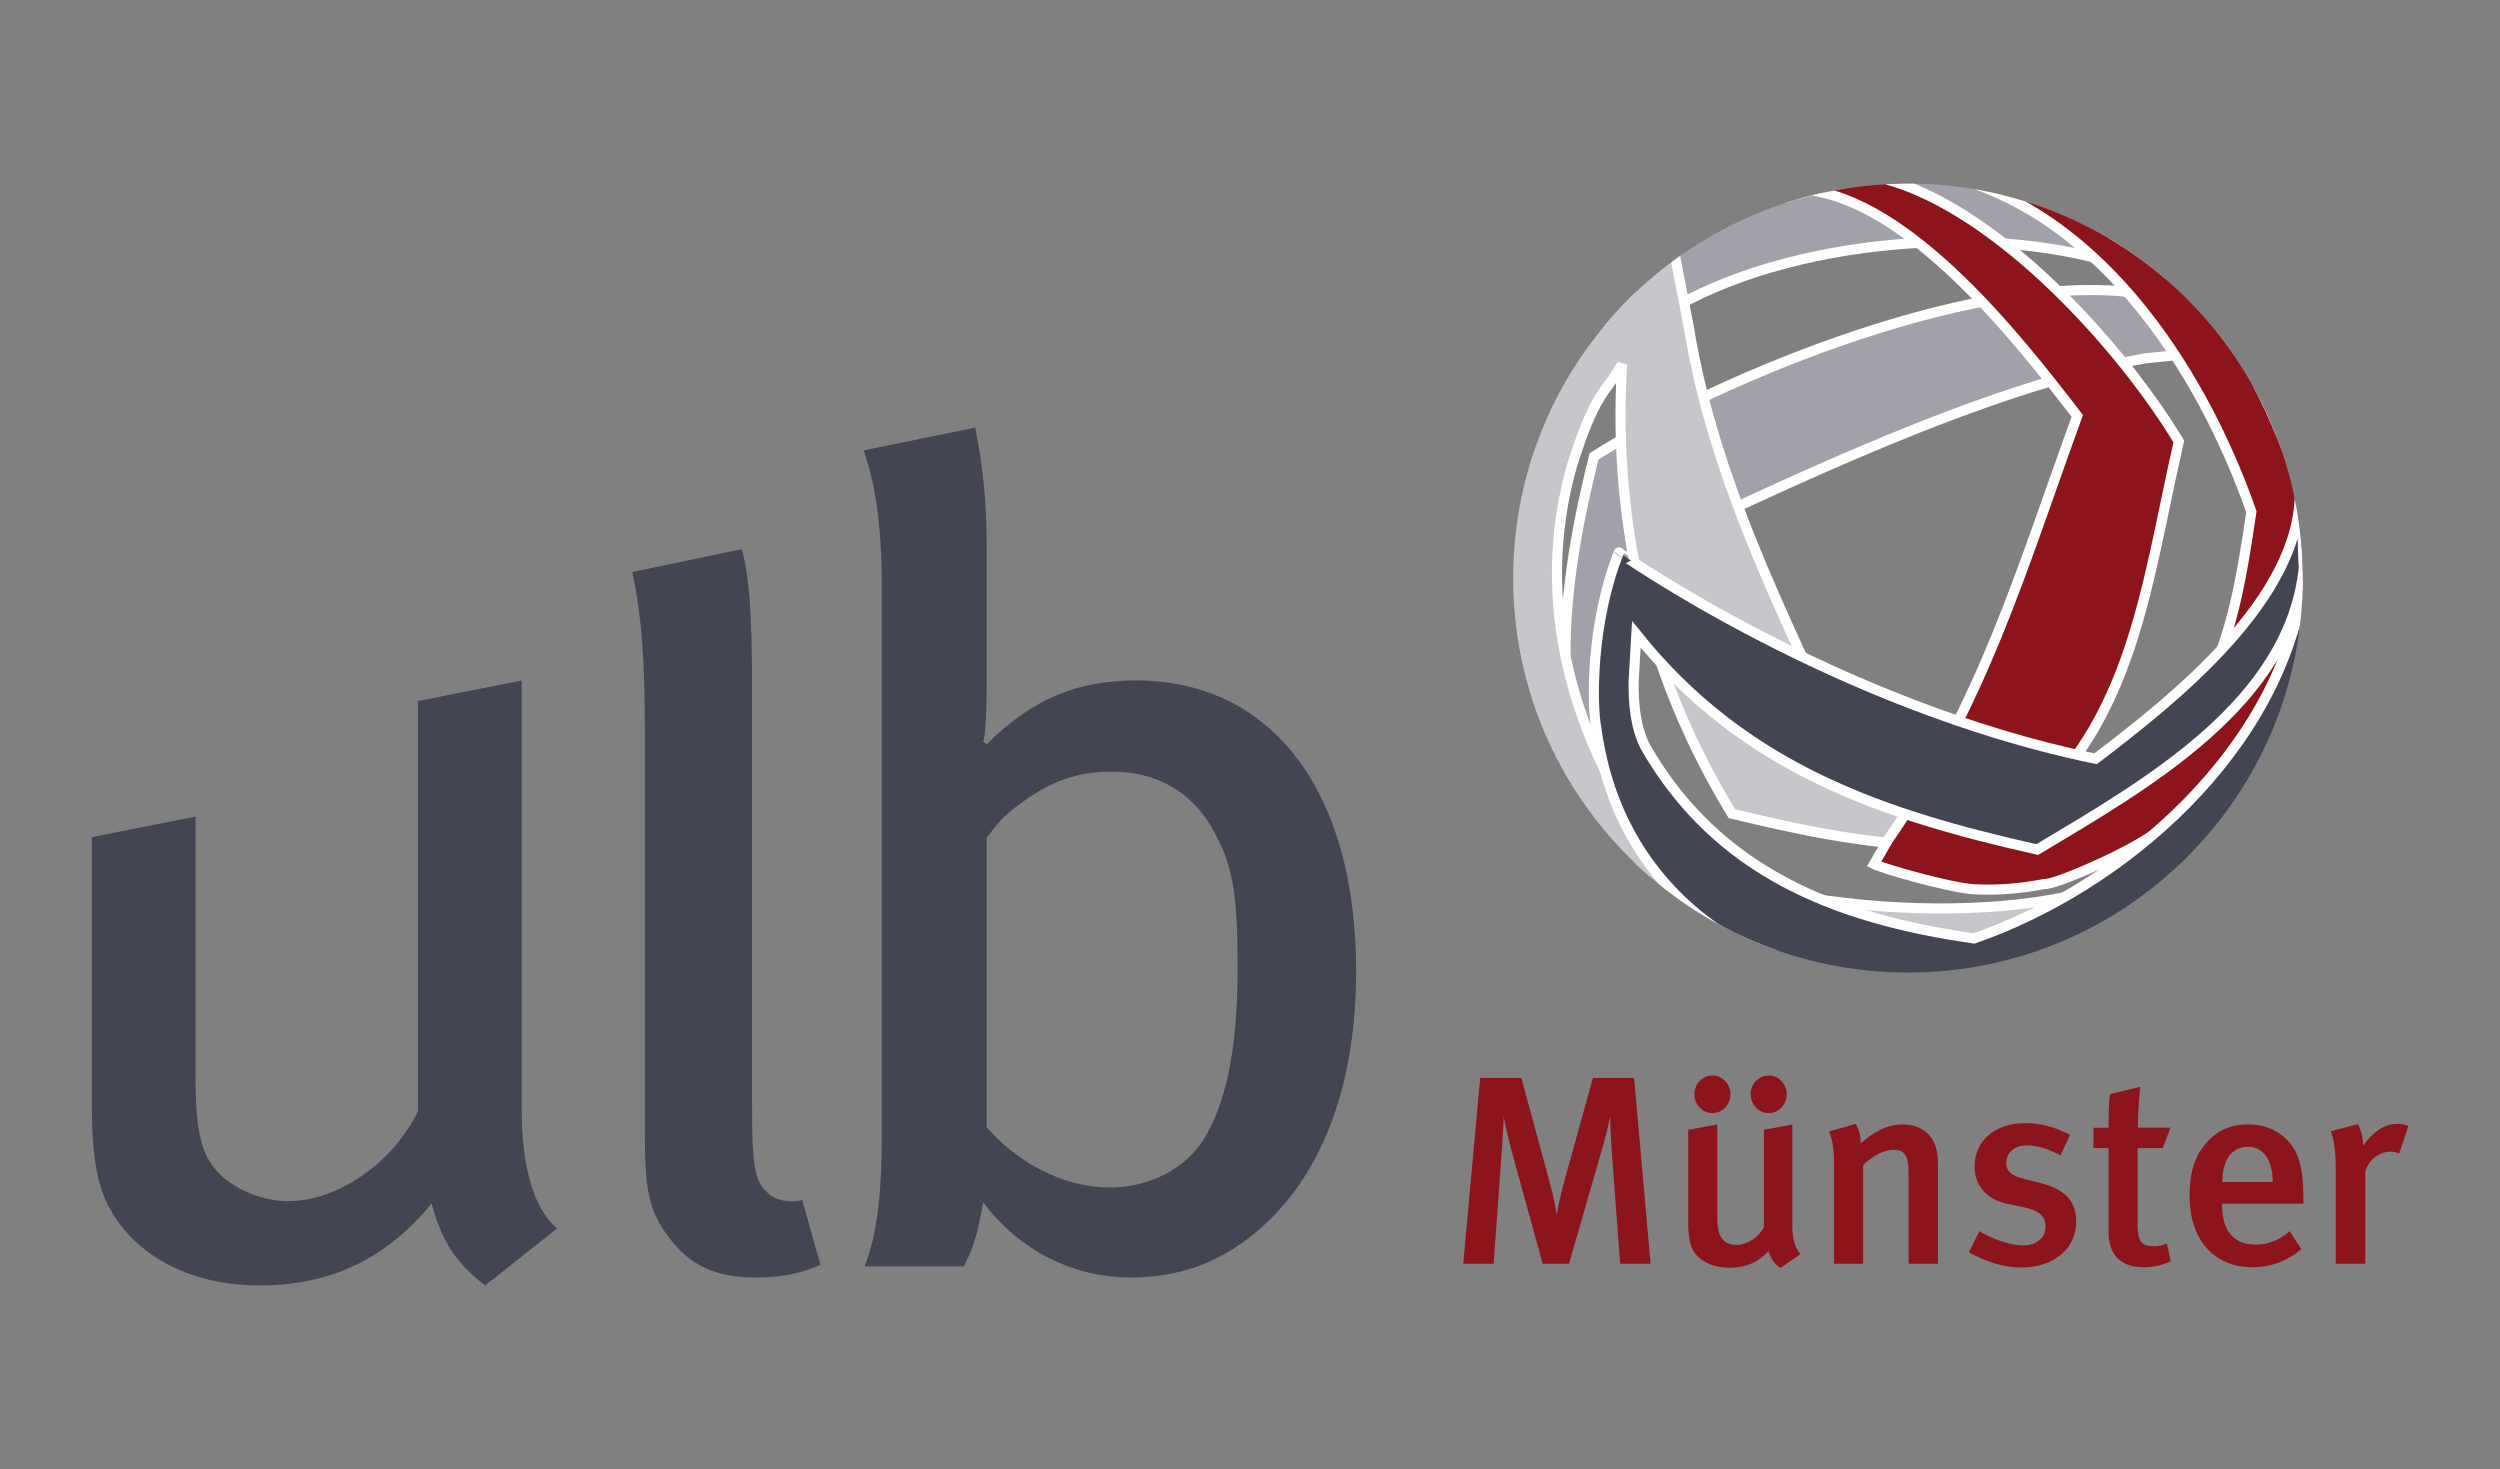 <?xml version="1.0" encoding="UTF-8" standalone="no"?>
<!-- Generator: Adobe Illustrator 15.0.0, SVG Export Plug-In . SVG Version: 6.00 Build 0)  -->

<svg
   xmlns:dc="http://purl.org/dc/elements/1.1/"
   xmlns:cc="http://creativecommons.org/ns#"
   xmlns:rdf="http://www.w3.org/1999/02/22-rdf-syntax-ns#"
   xmlns:svg="http://www.w3.org/2000/svg"
   xmlns="http://www.w3.org/2000/svg"
   xmlns:xlink="http://www.w3.org/1999/xlink"
   xmlns:sodipodi="http://sodipodi.sourceforge.net/DTD/sodipodi-0.dtd"
   xmlns:inkscape="http://www.inkscape.org/namespaces/inkscape"
   version="1.1"
   id="Ebene_1"
   x="0px"
   y="0px"
   width="136.149"
   height="80"
   viewBox="0 0 134.102 78.797"
   enable-background="new 0 0 125.5 60.083"
   xml:space="preserve"
   sodipodi:docname="logo-ulb.svg"
   inkscape:version="0.92.1 r15371"><rect x="0" y="0" width="134.102" height="78.797" fill="#808080" stroke="none"/><defs
     id="defs6512" /><sodipodi:namedview
     pagecolor="#ffffff"
     bordercolor="#666666"
     borderopacity="1"
     objecttolerance="10"
     gridtolerance="10"
     guidetolerance="10"
     inkscape:pageopacity="0"
     inkscape:pageshadow="2"
     inkscape:window-width="2560"
     inkscape:window-height="1358"
     id="namedview6510"
     showgrid="false"
     fit-margin-top="10"
     fit-margin-left="5"
     fit-margin-right="5"
     fit-margin-bottom="10"
     inkscape:zoom="9.9597032"
     inkscape:cx="14.157049"
     inkscape:cy="39.999969"
     inkscape:window-x="0"
     inkscape:window-y="43"
     inkscape:window-maximized="1"
     inkscape:current-layer="Ebene_1" /><g
     id="g6507"
     transform="matrix(0.996,0,0,0.996,4.593,9.517)"><path
       d="M 84.281,58.504 83.396,48.498 h -2.218 l -1.579,5.697 c -0.188,0.693 -0.319,1.373 -0.362,1.677 -0.059,-0.304 -0.146,-0.867 -0.377,-1.706 l -1.536,-5.668 h -2.218 l -0.913,10.006 h 1.638 l 0.435,-6.044 c 0.044,-0.622 0.102,-1.576 0.102,-1.909 0.058,0.333 0.246,1.229 0.435,1.895 l 1.667,6.059 h 1.42 l 1.826,-6.333 c 0.189,-0.637 0.319,-1.272 0.392,-1.605 0,0.304 0.029,1.099 0.072,1.735 l 0.464,6.203 h 1.637 z"
       id="path6471"
       inkscape:connector-curvature="0"
       style="fill:#8e141c" /><path
       d="m 92.368,57.983 c 0,0 -0.449,-0.361 -0.449,-1.462 v -5.518 l -1.536,0.29 v 5.241 c -0.247,0.521 -0.898,0.956 -1.436,0.956 -0.942,0 -1.072,-0.666 -1.072,-1.578 v -4.909 l -1.565,0.29 v 4.967 c 0,0.912 0.116,1.39 0.406,1.737 0.362,0.435 1,0.725 1.826,0.725 0.84,0 1.551,-0.29 2.087,-0.898 0.13,0.42 0.319,0.681 0.638,0.912 z m -3.784,-8.602 c 0,-0.564 -0.435,-1.014 -0.971,-1.014 -0.536,0 -0.971,0.449 -0.971,1.014 0,0.551 0.435,1.014 0.971,1.014 0.536,0 0.971,-0.463 0.971,-1.014 z m 3.03,0 c 0,-0.564 -0.435,-1.014 -0.971,-1.014 -0.536,0 -0.972,0.449 -0.972,1.014 0,0.551 0.436,1.014 0.972,1.014 0.536,0 0.971,-0.463 0.971,-1.014 z"
       id="path6473"
       inkscape:connector-curvature="0"
       style="clip-rule:evenodd;fill:#8e141c;fill-rule:evenodd" /><path
       d="M 99.759,58.504 V 53.03 c 0,-1.347 -0.782,-2.027 -1.913,-2.027 -0.782,0 -1.464,0.348 -2.246,1.014 0,-0.391 -0.088,-0.71 -0.262,-1.043 l -1.449,0.405 c 0.203,0.521 0.275,0.971 0.275,1.738 v 5.387 h 1.565 V 53.19 c 0.479,-0.478 1.145,-0.825 1.608,-0.825 0.609,0 0.841,0.275 0.841,1.274 v 4.865 z"
       id="path6475"
       inkscape:connector-curvature="0"
       style="fill:#8e141c" /><path
       d="m 107.208,56.216 c 0,-0.854 -0.391,-1.665 -1.869,-2.042 l -0.913,-0.231 c -0.739,-0.188 -0.985,-0.42 -0.985,-0.869 0,-0.564 0.435,-0.941 1.115,-0.941 0.58,0 1.116,0.175 1.798,0.536 l 0.521,-1.101 c -0.623,-0.333 -1.42,-0.637 -2.42,-0.637 -1.624,0 -2.725,0.955 -2.725,2.331 0,1.028 0.651,1.781 1.753,2.013 l 0.885,0.188 c 0.826,0.174 1.188,0.464 1.188,1.028 0,0.608 -0.493,1.028 -1.188,1.028 -0.826,0 -1.726,-0.392 -2.378,-0.768 l -0.564,1.144 c 0.942,0.521 1.913,0.812 2.812,0.812 1.768,10e-4 2.97,-1.013 2.97,-2.491 z"
       id="path6477"
       inkscape:connector-curvature="0"
       style="fill:#8e141c" /><path
       d="m 112.296,58.375 -0.203,-0.956 c -0.275,0.102 -0.464,0.145 -0.681,0.145 -0.696,0 -0.899,-0.261 -0.899,-1.173 v -4.112 h 1.349 l 0.42,-1.101 h -1.754 c 0,-0.725 0.059,-1.607 0.131,-2.201 l -1.638,0.391 c -0.072,0.551 -0.072,1.188 -0.072,1.811 h -0.813 v 1.101 h 0.813 v 4.532 c 0,1.043 0.492,1.883 1.912,1.883 0.493,-0.002 0.957,-0.104 1.435,-0.32 z"
       id="path6479"
       inkscape:connector-curvature="0"
       style="fill:#8e141c" /><path
       d="m 119.442,55.275 v -0.333 c 0,-1.709 -0.319,-2.606 -0.957,-3.186 -0.623,-0.564 -1.29,-0.753 -2.015,-0.753 -0.928,0 -1.652,0.304 -2.246,0.984 -0.638,0.725 -0.913,1.578 -0.913,2.867 0,2.347 1.304,3.838 3.377,3.838 0.985,0 1.869,-0.318 2.638,-0.971 l -0.623,-0.97 c -0.551,0.478 -1.146,0.724 -1.826,0.724 -1.436,0 -1.812,-1.071 -1.812,-2.085 v -0.116 h 4.377 z m -1.652,-1.173 h -2.711 c 0,-1.188 0.493,-1.896 1.392,-1.896 0.797,0 1.319,0.709 1.319,1.896 z"
       id="path6481"
       inkscape:connector-curvature="0"
       style="clip-rule:evenodd;fill:#8e141c;fill-rule:evenodd" /><path
       d="m 125.094,51.09 c -0.188,-0.087 -0.334,-0.116 -0.565,-0.116 -0.71,0 -1.29,0.377 -1.87,1.173 0,-0.405 -0.102,-0.825 -0.274,-1.158 l -1.465,0.377 c 0.16,0.448 0.262,1.042 0.262,1.97 v 5.169 h 1.594 v -4.952 c 0.146,-0.594 0.711,-1.087 1.377,-1.087 0.174,0 0.29,0.044 0.449,0.103 z"
       id="path6483"
       inkscape:connector-curvature="0"
       style="fill:#8e141c" /><path
       d="M 25.389,56.606 C 24.161,55.563 23.486,53.354 23.486,50.225 V 27.093 l -5.589,1.104 v 22.089 c -1.29,2.7 -4.238,4.847 -7.001,4.847 -1.352,0 -2.764,-0.613 -3.562,-1.35 C 6.229,52.74 5.921,51.513 5.921,48.384 V 34.423 l -5.588,1.105 v 14.39 c 0,2.209 0.184,3.927 0.737,5.154 1.29,2.822 4.36,4.602 8.29,4.602 3.809,0 6.817,-1.411 9.273,-4.417 0.553,2.086 1.352,3.251 2.886,4.417 z"
       id="path6485"
       inkscape:connector-curvature="0"
       style="fill:#434553" /><path
       d="m 39.577,58.569 -0.983,-3.496 c -0.675,0.185 -1.535,0 -1.903,-0.43 -0.615,-0.553 -0.799,-1.289 -0.799,-4.541 V 28.795 c 0,-3.804 0,-6.749 -0.553,-8.774 l -5.896,1.228 c 0.492,2.393 0.676,4.479 0.676,8.835 v 21.491 c 0,3.007 0.245,4.05 1.167,5.339 1.167,1.655 2.58,2.331 4.79,2.331 1.351,0 2.334,-0.184 3.501,-0.676 z"
       id="path6487"
       inkscape:connector-curvature="0"
       style="fill:#434553" /><path
       d="m 68.425,42.739 c 0,-9.694 -4.544,-15.646 -11.852,-15.646 -3.071,0 -5.527,0.921 -8.044,3.437 l -0.185,-0.124 c 0.123,-0.367 0.185,-1.901 0.185,-3.189 v -7.118 c 0,-2.7 -0.185,-4.356 -0.615,-6.626 L 41.896,14.7 c 0.614,1.718 0.982,3.927 0.982,7.363 v 29.39 c 0,3.988 -0.37,5.724 -0.923,7.196 h 5.343 c 0.491,-0.981 0.677,-1.489 1.046,-3.453 1.904,2.577 4.851,4.05 7.922,4.05 2.518,0 4.667,-0.736 6.633,-2.331 3.561,-2.885 5.526,-7.794 5.526,-14.176 z m -6.386,-0.122 c 0,4.725 -0.737,7.302 -1.72,9.02 -0.982,1.718 -3.009,2.761 -5.159,2.761 -2.702,0 -5.159,-1.533 -6.631,-3.251 V 35.56 c 0.613,-0.798 0.798,-1.104 1.903,-1.901 1.597,-1.166 3.009,-1.657 4.853,-1.657 2.333,0 4.298,1.043 5.465,3.19 1.043,1.902 1.289,3.313 1.289,7.425 z"
       id="path6489"
       inkscape:connector-curvature="0"
       style="clip-rule:evenodd;fill:#434553;fill-rule:evenodd" /><g
       id="g6505"><defs
         id="defs6492"><path
           id="SVGID_1_"
           d="m 76.882,21.578 c 0,-11.733 9.52,-21.244 21.263,-21.244 11.743,0 21.262,9.511 21.262,21.244 0,11.732 -9.519,21.244 -21.262,21.244 -11.743,0 -21.263,-9.512 -21.263,-21.244 z"
           inkscape:connector-curvature="0" /></defs><clipPath
         id="SVGID_2_"><use
           xlink:href="#SVGID_1_"
           overflow="visible"
           id="use6494"
           style="overflow:visible"
           x="0"
           y="0"
           width="100%"
           height="100%" /></clipPath><path
         clip-path="url(#SVGID_2_)"
         stroke-miterlimit="3.864"
         d="m 110.902,9.747 h -0.006 c -8.841,1.628 -19.278,6.743 -27.384,10.532 -0.681,5.191 -3.408,13.061 0.791,17.14 -0.608,-0.367 -0.835,-1.24 -1.395,-1.679 -4.672,-5.705 -3.311,-14.106 -1.672,-20.719 7.03,-4.42 21.188,-10.171 29.666,-8.73 0.9,0.078 -0.399,-1.467 -0.598,-1.687 -0.826,-0.871 -0.577,0.19 -1.729,-0.182 -7.459,-2.032 -18.697,-0.818 -24.728,3.697 -0.863,1.773 -4.773,4.067 0.069,-3.017 5.562,-4.656 14.396,-6.2 21.066,-4.476 0.256,0.069 3.015,1.496 3.486,2 1.045,0.7 2,1.519 2.842,2.453 0.851,0.974 1.603,2.045 2.071,3.256 -0.073,-0.177 -0.149,-0.354 -0.229,-0.528 0.232,0.538 0.442,1.086 0.632,1.645 z"
         id="path6497"
         inkscape:connector-curvature="0"
         style="clip-rule:evenodd;fill:#a1a2a9;fill-rule:evenodd;stroke:#ffffff;stroke-width:0.544;stroke-linecap:round;stroke-miterlimit:3.864" /><path
         clip-path="url(#SVGID_2_)"
         stroke-miterlimit="3.864"
         d="m 86.355,8.139 v 0.005 c 1.447,8.844 5.786,16.774 9.406,24.859 5.167,0.63 11.137,2.438 15.291,-1.812 -0.379,0.613 -0.795,1.203 -1.243,1.768 -5.788,4.739 -14.581,2.884 -21.148,1.307 -4.271,-7 -6.46,-15.104 -5.915,-24.198 0,0 -0.404,0.695 -0.935,1.384 -0.898,1.295 -1.336,2.802 -1.729,3.961 -2.177,7.494 0.071,14.99 4.456,20.988 7.396,3.554 21.211,4.085 26.661,0.688 -0.693,0.658 -0.628,0.146 -1.4,0.707 C 105.036,43.16 92.046,44.24 83.1,37.457 77.161,32.051 75.379,23.171 76.955,16.974 78.412,11.246 80.97,7.739 85.517,3.81 Z"
         id="path6499"
         inkscape:connector-curvature="0"
         style="clip-rule:evenodd;fill:#c7c7cb;fill-rule:evenodd;stroke:#ffffff;stroke-width:0.544;stroke-linecap:round;stroke-miterlimit:3.864" /><path
         clip-path="url(#SVGID_2_)"
         stroke-miterlimit="3.864"
         d="m 97.064,35.689 c 5.143,-7.447 7.124,-14.384 10.199,-22.846 -3.22,-4.18 -9.515,-12.303 -15.42,-12.219 0.695,-0.172 1.369,-0.649 3.008,-0.857 6.465,0.208 14.329,8.581 17.88,14.455 -1.858,8.146 -2.523,15.969 -9.598,20.974 -0.697,0.584 3.417,-0.969 4.504,-1.523 6.769,-3.858 7.923,-8.166 9.001,-15.668 -2.759,-7.902 -8.574,-16.69 -17.256,-18.285 0.95,0.022 1.524,-1.528 2.463,-1.379 10.021,2.805 16.964,12.801 17.981,21.663 -0.947,6.764 -3.424,13.112 -10.487,16.544 -0.232,0.133 -3.195,1.536 -3.892,1.513 -1.245,0.244 -2.51,0.341 -3.777,0.275 -1.302,-0.088 -4.818,-1.091 -5.352,-1.354 z"
         id="path6501"
         inkscape:connector-curvature="0"
         style="fill:#8e141c;stroke:#ffffff;stroke-width:0.544;stroke-linecap:round;stroke-miterlimit:3.864" /><path
         clip-path="url(#SVGID_2_)"
         stroke-miterlimit="3.864"
         d="m 108.249,31.31 c 4.182,-3.19 11.086,-8.612 11.002,-14.462 0.172,0.689 0.131,3.431 0.217,4.136 -0.739,7.335 -8.486,11.699 -14.361,15.216 -8.148,-1.841 -15.739,-4.266 -21.59,-11.594 0,0 -0.126,2.151 -0.143,2.447 -0.031,1.199 0.078,2.546 0.634,3.624 3.858,6.705 10.188,9.24 17.693,10.309 7.904,-2.733 16.621,-10.078 17.82,-19.524 0.832,7.294 -1.8,22.175 -19.254,22.397 -9.688,0.174 -17.64,-4.803 -18.907,-14.205 -0.245,-1.233 -0.304,-5.653 1.215,-9.462 0,-0.002 11.655,8.234 25.674,11.118 z"
         id="path6503"
         inkscape:connector-curvature="0"
         style="fill:#434553;stroke:#ffffff;stroke-width:0.544;stroke-linecap:round;stroke-miterlimit:3.864" /></g></g></svg>